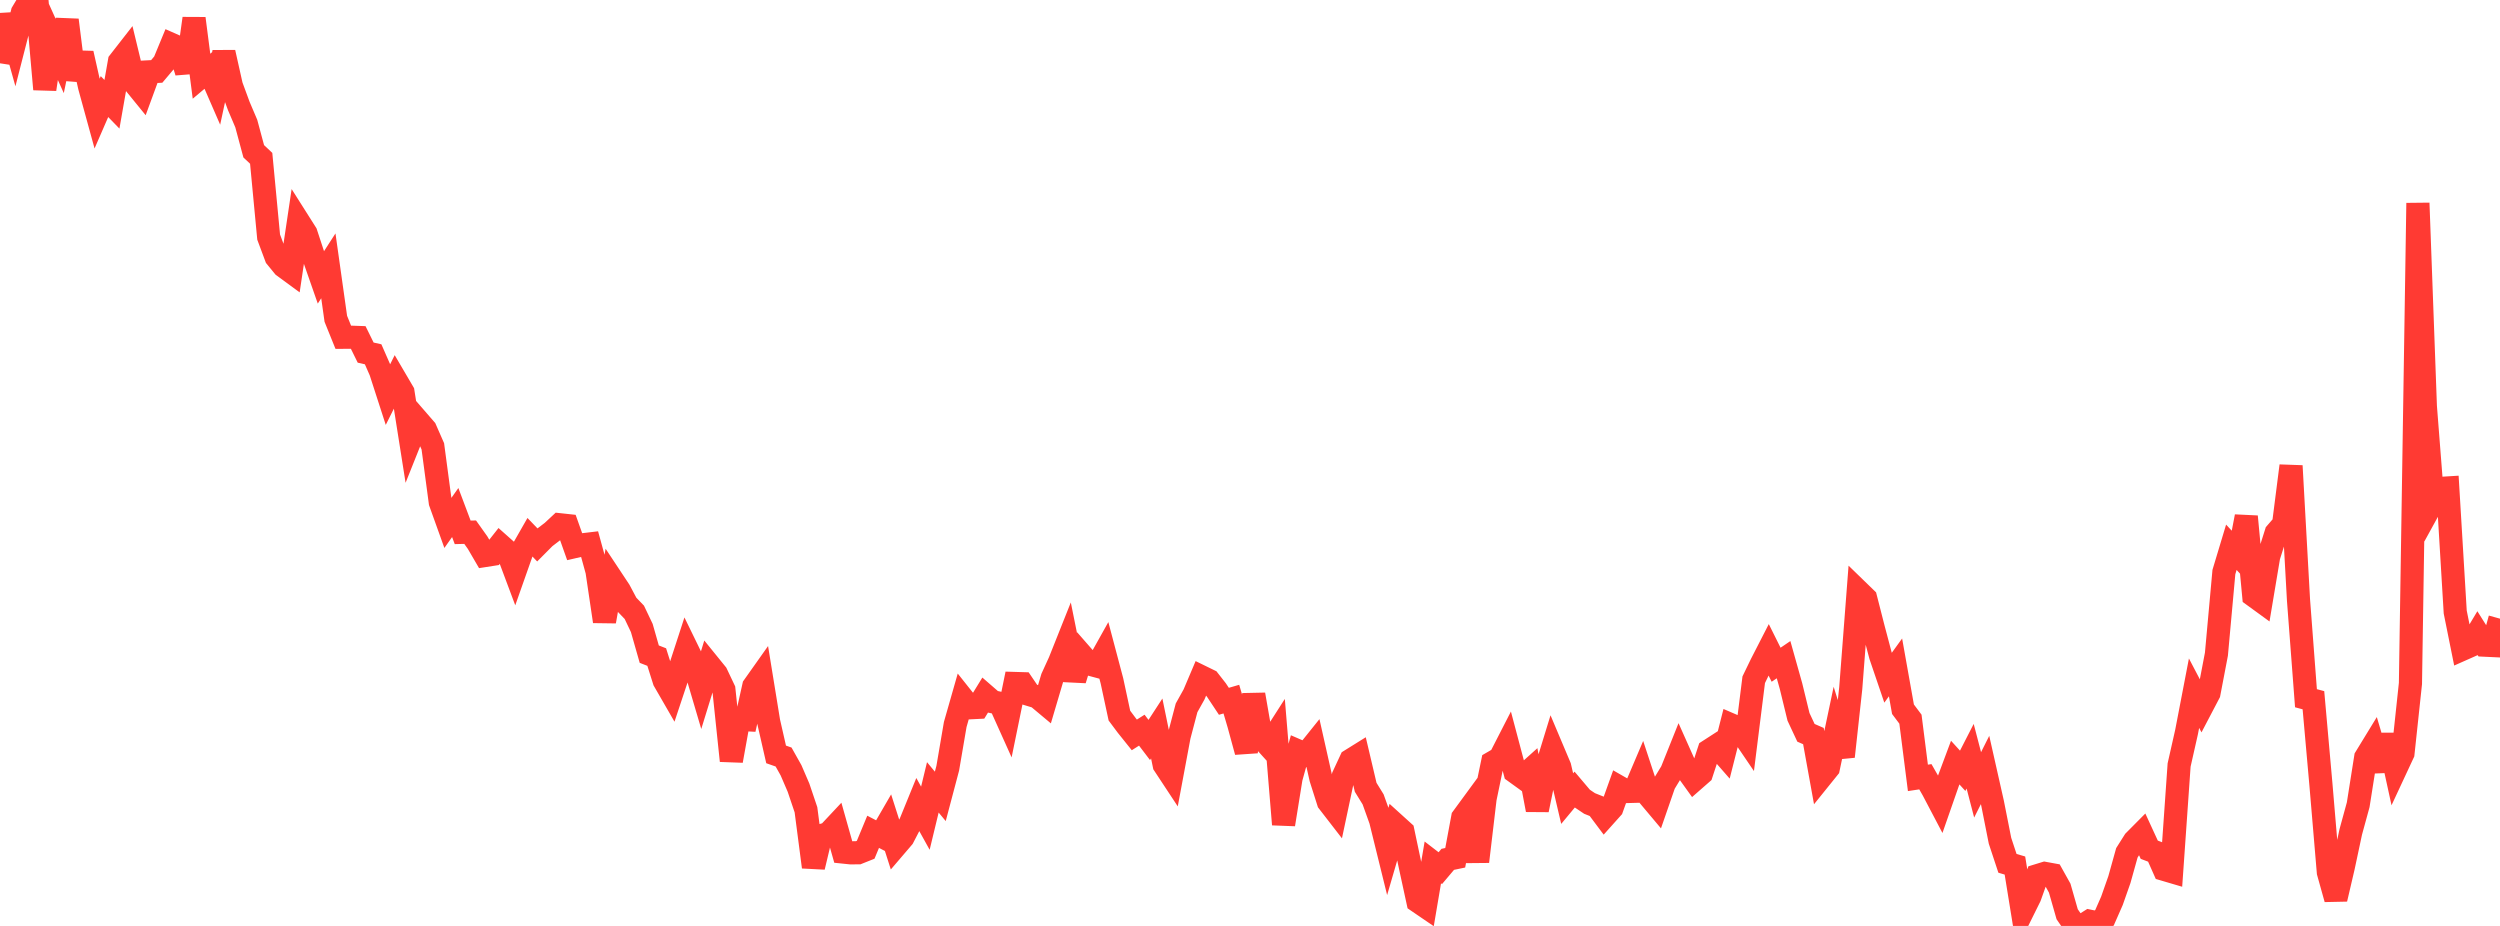 <?xml version="1.0" standalone="no"?>
<!DOCTYPE svg PUBLIC "-//W3C//DTD SVG 1.1//EN" "http://www.w3.org/Graphics/SVG/1.1/DTD/svg11.dtd">

<svg width="135" height="50" viewBox="0 0 135 50" preserveAspectRatio="none" 
  xmlns="http://www.w3.org/2000/svg"
  xmlns:xlink="http://www.w3.org/1999/xlink">


<polyline points="0.0, 3.418 0.403, 0.806 0.806, 2.246 1.209, 0.674 1.612, 0.0 2.015, 0.257 2.418, 4.82 2.821, 2.129 3.224, 3.021 3.627, 1.083 4.03, 4.293 4.433, 2.883 4.836, 4.675 5.239, 6.143 5.642, 5.216 6.045, 5.631 6.448, 3.332 6.851, 2.815 7.254, 4.481 7.657, 4.976 8.06, 3.878 8.463, 3.857 8.866, 3.38 9.269, 2.405 9.672, 2.583 10.075, 3.892 10.478, 0.998 10.881, 4.116 11.284, 3.777 11.687, 4.703 12.09, 2.832 12.493, 4.632 12.896, 5.727 13.299, 6.673 13.701, 8.169 14.104, 8.549 14.507, 12.803 14.91, 13.882 15.313, 14.375 15.716, 14.671 16.119, 11.963 16.522, 12.599 16.925, 13.825 17.328, 14.98 17.731, 14.355 18.134, 17.215 18.537, 18.212 18.94, 18.209 19.343, 18.223 19.746, 19.041 20.149, 19.132 20.552, 20.051 20.955, 21.297 21.358, 20.489 21.761, 21.176 22.164, 23.728 22.567, 22.719 22.97, 23.184 23.373, 24.103 23.776, 27.125 24.179, 28.248 24.582, 27.677 24.985, 28.747 25.388, 28.737 25.791, 29.304 26.194, 29.996 26.597, 29.933 27.0, 29.421 27.403, 29.779 27.806, 30.856 28.209, 29.712 28.612, 29.006 29.015, 29.425 29.418, 29.02 29.821, 28.712 30.224, 28.336 30.627, 28.38 31.03, 29.515 31.433, 29.422 31.836, 29.374 32.239, 30.841 32.642, 33.556 33.045, 31.28 33.448, 31.888 33.851, 32.646 34.254, 33.065 34.657, 33.912 35.06, 35.324 35.463, 35.481 35.866, 36.756 36.269, 37.455 36.672, 36.244 37.075, 35.006 37.478, 35.833 37.881, 37.2 38.284, 35.891 38.687, 36.388 39.09, 37.239 39.493, 41.08 39.896, 38.845 40.299, 38.866 40.701, 37.062 41.104, 36.493 41.507, 38.97 41.91, 40.738 42.313, 40.879 42.716, 41.596 43.119, 42.532 43.522, 43.726 43.925, 46.818 44.328, 45.128 44.731, 45.012 45.134, 44.582 45.537, 46.011 45.94, 46.053 46.343, 46.049 46.746, 45.888 47.149, 44.917 47.552, 45.127 47.955, 44.431 48.358, 45.693 48.761, 45.222 49.164, 44.444 49.567, 43.456 49.97, 44.183 50.373, 42.517 50.776, 43.004 51.179, 41.482 51.582, 39.123 51.985, 37.712 52.388, 38.219 52.791, 38.199 53.194, 37.543 53.597, 37.893 54.0, 37.981 54.403, 38.877 54.806, 36.908 55.209, 36.92 55.612, 37.513 56.015, 37.635 56.418, 37.972 56.821, 36.609 57.224, 35.727 57.627, 34.715 58.03, 36.712 58.433, 35.399 58.836, 35.86 59.239, 35.968 59.642, 35.247 60.045, 36.768 60.448, 38.643 60.851, 39.182 61.254, 39.685 61.657, 39.429 62.06, 39.958 62.463, 39.338 62.866, 41.298 63.269, 41.909 63.672, 39.754 64.075, 38.223 64.478, 37.5 64.881, 36.55 65.284, 36.747 65.687, 37.262 66.09, 37.87 66.493, 37.753 66.896, 39.119 67.299, 40.598 67.701, 37.506 68.104, 39.82 68.507, 40.265 68.91, 39.636 69.313, 44.519 69.716, 42.019 70.119, 40.563 70.522, 40.738 70.925, 40.236 71.328, 42.031 71.731, 43.299 72.134, 43.82 72.537, 41.92 72.94, 41.053 73.343, 40.802 73.746, 42.514 74.149, 43.167 74.552, 44.293 74.955, 45.927 75.358, 44.543 75.761, 44.908 76.164, 46.818 76.567, 48.674 76.97, 48.949 77.373, 46.571 77.776, 46.881 78.179, 46.404 78.582, 46.32 78.985, 44.155 79.388, 43.605 79.791, 46.525 80.194, 43.123 80.597, 41.178 81.0, 40.945 81.403, 40.158 81.806, 41.678 82.209, 41.969 82.612, 41.607 83.015, 43.733 83.418, 41.764 83.821, 40.451 84.224, 41.405 84.627, 43.125 85.03, 42.64 85.433, 43.116 85.836, 43.387 86.239, 43.548 86.642, 44.086 87.045, 43.636 87.448, 42.511 87.851, 42.742 88.254, 42.731 88.657, 41.783 89.06, 43.006 89.463, 43.486 89.866, 42.323 90.269, 41.66 90.672, 40.654 91.075, 41.557 91.478, 42.118 91.881, 41.765 92.284, 40.536 92.687, 40.276 93.09, 40.737 93.493, 39.149 93.896, 39.323 94.299, 39.916 94.701, 36.706 95.104, 35.873 95.507, 35.087 95.91, 35.896 96.313, 35.622 96.716, 37.056 97.119, 38.71 97.522, 39.572 97.925, 39.748 98.328, 41.973 98.731, 41.473 99.134, 39.56 99.537, 40.853 99.94, 37.168 100.343, 31.922 100.746, 32.313 101.149, 33.891 101.552, 35.413 101.955, 36.597 102.358, 36.039 102.761, 38.298 103.164, 38.835 103.567, 42.005 103.97, 41.944 104.373, 42.649 104.776, 43.416 105.179, 42.26 105.582, 41.18 105.985, 41.623 106.388, 40.836 106.791, 42.383 107.194, 41.579 107.597, 43.367 108.0, 45.4 108.403, 46.62 108.806, 46.739 109.209, 49.229 109.612, 48.415 110.015, 47.287 110.418, 47.163 110.821, 47.237 111.224, 47.959 111.627, 49.369 112.03, 49.954 112.433, 50.0 112.836, 49.745 113.239, 49.829 113.642, 49.56 114.045, 48.643 114.448, 47.497 114.851, 46.053 115.254, 45.415 115.657, 45.009 116.06, 45.885 116.463, 46.039 116.866, 46.946 117.269, 47.065 117.672, 41.31 118.075, 39.525 118.478, 37.431 118.881, 38.201 119.284, 37.432 119.687, 35.324 120.09, 30.891 120.493, 29.553 120.896, 29.987 121.299, 27.893 121.701, 32.166 122.104, 32.459 122.507, 30.055 122.91, 28.779 123.313, 28.315 123.716, 25.156 124.119, 32.402 124.522, 37.704 124.925, 37.812 125.328, 42.341 125.731, 47.101 126.134, 48.545 126.537, 46.819 126.94, 44.927 127.343, 43.456 127.746, 40.905 128.149, 40.246 128.552, 41.603 128.955, 39.696 129.358, 41.542 129.761, 40.677 130.164, 36.908 130.567, 10.965 130.97, 21.95 131.373, 27.108 131.776, 26.374 132.179, 26.349 132.582, 33.05 132.985, 35.052 133.388, 34.873 133.791, 34.2 134.194, 34.84 134.597, 34.859 135.0, 33.408" fill="none" stroke="#ff3a33" stroke-width="1.25"/>

</svg>